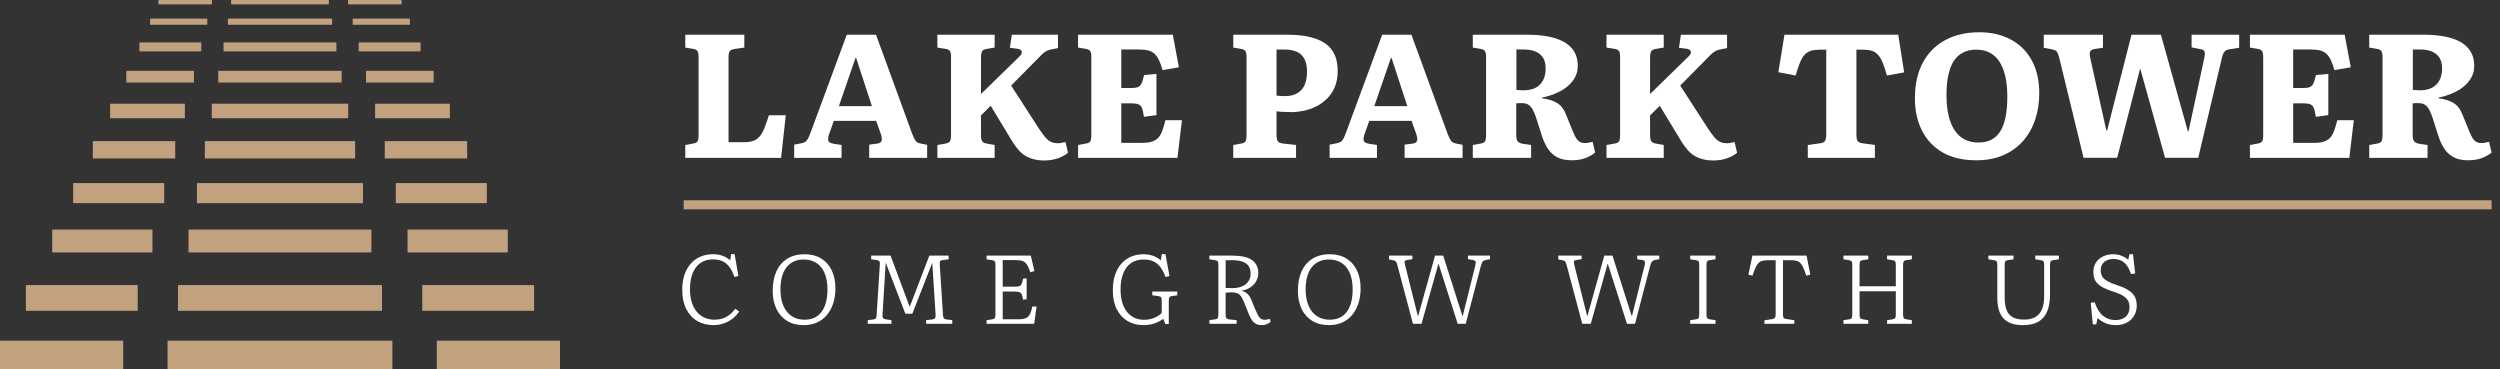 <svg width="149" height="22" viewBox="0 0 149 22" fill="none" xmlns="http://www.w3.org/2000/svg">
<rect x="0" y="0" width="149" height="22" fill="#333333" stroke="none"/>
<g id="Logo" clip-path="url(#clip0_382_3881)">
<g id="Vector">
<path d="M40.843 9.407V8.641L41.303 8.557C41.438 8.537 41.528 8.493 41.571 8.427C41.613 8.36 41.635 8.226 41.635 8.023V3.401C41.635 3.226 41.61 3.104 41.56 3.034C41.51 2.964 41.417 2.922 41.282 2.908L40.843 2.835V2.07H44.362V2.835L43.784 2.919C43.642 2.94 43.546 2.982 43.496 3.045C43.446 3.108 43.421 3.227 43.421 3.401V8.474H44.34C44.554 8.474 44.734 8.45 44.88 8.401C45.026 8.352 45.153 8.268 45.26 8.149C45.367 8.03 45.463 7.866 45.549 7.656C45.634 7.447 45.727 7.184 45.827 6.87H46.832L46.554 9.407H40.843Z" fill="white"/>
<path d="M47.334 9.407V8.621L47.772 8.537C47.907 8.509 48.009 8.456 48.077 8.379C48.144 8.303 48.214 8.166 48.285 7.971L50.467 2.07H52.21L54.381 8.013C54.459 8.208 54.527 8.341 54.584 8.411C54.641 8.481 54.741 8.53 54.883 8.557L55.258 8.631V9.407H51.804V8.621L52.296 8.557C52.431 8.537 52.513 8.484 52.542 8.4C52.57 8.316 52.559 8.191 52.51 8.023L52.221 7.205H49.697L49.419 7.981C49.369 8.127 49.349 8.254 49.36 8.358C49.37 8.463 49.479 8.533 49.686 8.568L50.157 8.641V9.407H47.334ZM49.997 6.325H51.965L51.023 3.443H50.992L49.997 6.325Z" fill="white"/>
<path d="M62.231 9.564C62.002 9.564 61.796 9.539 61.611 9.49C61.425 9.441 61.258 9.371 61.108 9.281C60.958 9.19 60.824 9.076 60.707 8.94C60.589 8.804 60.473 8.648 60.359 8.474L59.044 6.304L58.466 6.881V8.044C58.466 8.226 58.491 8.352 58.541 8.421C58.591 8.491 58.68 8.537 58.809 8.557L59.28 8.641V9.407H55.868V8.641L56.349 8.557C56.478 8.537 56.565 8.493 56.612 8.427C56.658 8.36 56.681 8.226 56.681 8.023V3.411C56.681 3.223 56.658 3.097 56.612 3.034C56.565 2.971 56.471 2.929 56.328 2.908L55.868 2.835V2.07H59.28V2.835L58.788 2.919C58.666 2.94 58.583 2.984 58.537 3.05C58.49 3.117 58.467 3.251 58.467 3.454V5.602L60.756 3.37C60.834 3.3 60.88 3.232 60.895 3.166C60.909 3.1 60.896 3.044 60.857 2.998C60.818 2.953 60.752 2.923 60.659 2.909L60.189 2.846L60.306 2.07H63.055V2.867L62.638 2.95C62.552 2.965 62.475 2.987 62.408 3.019C62.34 3.05 62.271 3.096 62.199 3.155C62.128 3.214 62.039 3.3 61.932 3.412L60.264 5.099L61.921 7.667C62.064 7.877 62.187 8.045 62.29 8.17C62.393 8.296 62.504 8.389 62.622 8.448C62.739 8.507 62.88 8.537 63.044 8.537C63.115 8.537 63.187 8.53 63.258 8.516C63.329 8.502 63.411 8.485 63.504 8.464L63.653 9.103C63.51 9.228 63.316 9.337 63.07 9.428C62.824 9.518 62.544 9.564 62.231 9.564Z" fill="white"/>
<path d="M64.252 9.407V8.641L64.712 8.557C64.847 8.537 64.936 8.493 64.98 8.427C65.022 8.36 65.044 8.226 65.044 8.023V3.401C65.044 3.219 65.019 3.097 64.969 3.034C64.919 2.971 64.826 2.929 64.691 2.908L64.252 2.835V2.07H69.899L70.263 4.009L69.29 4.177C69.218 3.933 69.145 3.732 69.07 3.574C68.995 3.417 68.908 3.294 68.808 3.202C68.708 3.112 68.584 3.047 68.434 3.008C68.284 2.97 68.095 2.95 67.867 2.95H66.829V5.246H67.439C67.61 5.246 67.74 5.226 67.829 5.188C67.918 5.15 67.988 5.076 68.038 4.968C68.088 4.859 68.138 4.694 68.187 4.47L68.925 4.407V6.86L68.177 6.964C68.148 6.734 68.111 6.561 68.064 6.446C68.018 6.331 67.945 6.254 67.845 6.215C67.745 6.177 67.607 6.157 67.428 6.157H66.829V8.516H68.059C68.294 8.516 68.487 8.493 68.637 8.447C68.786 8.402 68.911 8.331 69.011 8.233C69.111 8.135 69.195 7.997 69.262 7.819C69.33 7.641 69.396 7.422 69.46 7.164H70.444L70.177 9.407H64.252Z" fill="white"/>
<path d="M73.502 8.641L73.962 8.557C74.097 8.537 74.187 8.493 74.23 8.427C74.272 8.36 74.294 8.226 74.294 8.023V3.401C74.294 3.233 74.271 3.115 74.225 3.044C74.178 2.974 74.08 2.929 73.93 2.908L73.503 2.835V2.07H76.732C77.089 2.07 77.418 2.093 77.722 2.138C78.025 2.184 78.301 2.257 78.55 2.358C78.8 2.459 79.012 2.592 79.187 2.757C79.361 2.921 79.495 3.125 79.588 3.37C79.68 3.614 79.726 3.901 79.726 4.229C79.726 4.593 79.669 4.911 79.555 5.183C79.441 5.456 79.286 5.688 79.09 5.88C78.894 6.073 78.676 6.228 78.438 6.347C78.199 6.466 77.951 6.551 77.695 6.604C77.438 6.656 77.196 6.682 76.968 6.682C76.782 6.682 76.606 6.677 76.438 6.667C76.271 6.656 76.151 6.644 76.08 6.63V8.014C76.08 8.203 76.103 8.335 76.149 8.412C76.196 8.489 76.312 8.538 76.497 8.559L77.245 8.642V9.408H73.502V8.641ZM76.572 5.728C77.006 5.728 77.337 5.606 77.561 5.361C77.785 5.116 77.898 4.749 77.898 4.261C77.898 3.96 77.848 3.714 77.748 3.522C77.648 3.329 77.5 3.187 77.305 3.092C77.108 2.998 76.854 2.951 76.54 2.951H76.08V5.697C76.137 5.704 76.208 5.711 76.294 5.718C76.379 5.724 76.472 5.728 76.572 5.728Z" fill="white"/>
<path d="M79.245 9.407V8.621L79.683 8.537C79.819 8.509 79.921 8.456 79.988 8.379C80.056 8.303 80.125 8.166 80.197 7.971L82.378 2.07H84.121L86.292 8.013C86.37 8.208 86.438 8.341 86.495 8.411C86.552 8.481 86.652 8.53 86.794 8.557L87.169 8.631V9.407H83.715V8.621L84.207 8.557C84.342 8.537 84.424 8.484 84.452 8.4C84.481 8.316 84.47 8.191 84.421 8.023L84.132 7.205H81.608L81.33 7.981C81.28 8.127 81.26 8.254 81.27 8.358C81.281 8.463 81.39 8.533 81.597 8.568L82.067 8.641V9.407H79.245ZM81.908 6.325H83.875L82.934 3.443H82.902L81.908 6.325Z" fill="white"/>
<path d="M93.682 9.553C93.347 9.553 93.069 9.499 92.848 9.391C92.627 9.282 92.443 9.127 92.297 8.924C92.151 8.721 92.028 8.477 91.928 8.191L91.532 6.954C91.476 6.793 91.415 6.654 91.351 6.535C91.286 6.416 91.206 6.322 91.11 6.252C91.014 6.182 90.88 6.147 90.709 6.147C90.652 6.147 90.593 6.147 90.532 6.147C90.472 6.147 90.417 6.154 90.367 6.168V8.023C90.367 8.184 90.388 8.306 90.431 8.39C90.474 8.474 90.58 8.534 90.752 8.568L91.254 8.642V9.407H87.779V8.642L88.239 8.558C88.374 8.537 88.463 8.493 88.507 8.427C88.549 8.361 88.571 8.226 88.571 8.024V3.401C88.571 3.233 88.547 3.115 88.501 3.044C88.455 2.974 88.357 2.929 88.207 2.908L87.779 2.835V2.07H91.041C91.476 2.07 91.875 2.103 92.239 2.17C92.603 2.236 92.918 2.341 93.185 2.484C93.453 2.627 93.661 2.818 93.811 3.055C93.96 3.293 94.035 3.579 94.035 3.915C94.035 4.173 93.984 4.399 93.88 4.591C93.777 4.783 93.645 4.951 93.484 5.094C93.323 5.237 93.147 5.358 92.955 5.456C92.762 5.554 92.573 5.633 92.388 5.691C92.202 5.751 92.042 5.791 91.906 5.812V5.854C92.305 5.909 92.618 6.013 92.842 6.163C93.067 6.313 93.236 6.549 93.35 6.87L93.628 7.551C93.714 7.768 93.792 7.95 93.863 8.097C93.934 8.243 94.016 8.352 94.109 8.421C94.202 8.491 94.319 8.526 94.462 8.526C94.533 8.526 94.604 8.519 94.675 8.505C94.747 8.491 94.829 8.474 94.921 8.453L95.071 9.092C94.914 9.225 94.72 9.335 94.488 9.422C94.258 9.509 93.988 9.553 93.682 9.553ZM90.805 5.382C91.091 5.382 91.329 5.331 91.522 5.23C91.714 5.128 91.862 4.98 91.966 4.784C92.069 4.589 92.121 4.359 92.121 4.093C92.121 3.813 92.066 3.591 91.955 3.427C91.844 3.263 91.693 3.142 91.501 3.065C91.308 2.989 91.084 2.95 90.827 2.95H90.378V5.36C90.463 5.368 90.542 5.373 90.613 5.376C90.684 5.38 90.748 5.382 90.805 5.382Z" fill="white"/>
<path d="M102.109 9.564C101.881 9.564 101.674 9.539 101.489 9.49C101.303 9.441 101.136 9.371 100.986 9.281C100.836 9.19 100.702 9.076 100.585 8.94C100.467 8.804 100.351 8.648 100.238 8.474L98.922 6.304L98.344 6.881V8.044C98.344 8.226 98.37 8.352 98.419 8.421C98.469 8.491 98.558 8.537 98.687 8.557L99.158 8.641V9.407H95.746V8.641L96.228 8.557C96.356 8.537 96.443 8.493 96.49 8.427C96.536 8.36 96.559 8.226 96.559 8.023V3.411C96.559 3.223 96.536 3.097 96.49 3.034C96.444 2.971 96.349 2.929 96.206 2.908L95.746 2.835V2.07H99.158V2.835L98.666 2.919C98.544 2.94 98.46 2.984 98.414 3.05C98.368 3.117 98.344 3.251 98.344 3.454V5.602L100.633 3.37C100.711 3.3 100.758 3.232 100.772 3.166C100.786 3.1 100.774 3.044 100.735 2.998C100.696 2.953 100.63 2.923 100.537 2.909L100.066 2.846L100.184 2.07H102.932V2.867L102.515 2.95C102.43 2.965 102.353 2.987 102.285 3.019C102.217 3.05 102.148 3.096 102.077 3.155C102.006 3.214 101.916 3.3 101.809 3.412L100.141 5.099L101.799 7.667C101.941 7.877 102.064 8.045 102.168 8.17C102.271 8.296 102.382 8.389 102.499 8.448C102.617 8.507 102.758 8.537 102.922 8.537C102.993 8.537 103.064 8.53 103.135 8.516C103.207 8.502 103.289 8.485 103.381 8.464L103.531 9.103C103.388 9.228 103.194 9.337 102.948 9.428C102.702 9.518 102.423 9.564 102.109 9.564Z" fill="white"/>
<path d="M107.745 8.641L108.493 8.537C108.643 8.523 108.739 8.47 108.782 8.379C108.825 8.289 108.846 8.163 108.846 8.002V2.961H108.472C108.258 2.961 108.08 2.982 107.937 3.024C107.795 3.066 107.67 3.143 107.563 3.254C107.456 3.366 107.361 3.523 107.279 3.726C107.197 3.929 107.11 4.188 107.017 4.502L105.991 4.303L106.354 2.071H113.135L113.487 4.314L112.461 4.502C112.375 4.188 112.289 3.929 112.204 3.727C112.118 3.524 112.023 3.367 111.92 3.255C111.817 3.143 111.694 3.066 111.551 3.025C111.409 2.983 111.237 2.961 111.038 2.961H110.642V8.024C110.642 8.177 110.662 8.296 110.701 8.38C110.74 8.464 110.842 8.516 111.006 8.538L111.744 8.642V9.408H107.745V8.641Z" fill="white"/>
<path d="M117.787 9.553C116.981 9.553 116.307 9.394 115.765 9.076C115.223 8.758 114.815 8.321 114.541 7.766C114.266 7.21 114.129 6.577 114.129 5.864C114.129 5.026 114.288 4.313 114.605 3.726C114.922 3.139 115.37 2.692 115.947 2.384C116.525 2.077 117.198 1.923 117.968 1.923C118.681 1.923 119.305 2.066 119.84 2.353C120.374 2.639 120.791 3.053 121.091 3.594C121.39 4.136 121.54 4.791 121.54 5.56C121.54 6.126 121.458 6.651 121.294 7.137C121.13 7.623 120.889 8.046 120.572 8.405C120.255 8.765 119.863 9.046 119.396 9.249C118.929 9.452 118.392 9.553 117.787 9.553ZM117.915 8.495C118.193 8.495 118.439 8.444 118.652 8.343C118.866 8.242 119.047 8.083 119.192 7.866C119.339 7.649 119.449 7.364 119.524 7.011C119.599 6.658 119.636 6.234 119.636 5.738C119.636 5.284 119.595 4.882 119.513 4.533C119.431 4.183 119.311 3.891 119.155 3.657C118.998 3.423 118.805 3.249 118.577 3.133C118.349 3.018 118.085 2.96 117.785 2.96C117.5 2.96 117.247 3.013 117.026 3.118C116.805 3.223 116.62 3.384 116.47 3.6C116.321 3.817 116.206 4.096 116.128 4.438C116.049 4.781 116.011 5.189 116.011 5.664C116.011 6.118 116.051 6.522 116.133 6.875C116.215 7.228 116.337 7.525 116.497 7.766C116.658 8.006 116.856 8.188 117.091 8.311C117.327 8.433 117.601 8.495 117.915 8.495Z" fill="white"/>
<path d="M124.182 9.407L122.727 3.433C122.685 3.258 122.635 3.138 122.578 3.071C122.521 3.005 122.41 2.957 122.247 2.93L121.808 2.846V2.07H125.337V2.846L124.835 2.919C124.692 2.947 124.605 2.999 124.573 3.077C124.541 3.154 124.542 3.279 124.578 3.454L125.54 7.783H125.583L127.037 2.071H128.79L130.395 7.825H130.437L131.378 3.444C131.414 3.262 131.418 3.136 131.389 3.066C131.36 2.996 131.278 2.951 131.143 2.93L130.619 2.825V2.07H133.454V2.846L132.93 2.93C132.844 2.936 132.769 2.954 132.705 2.982C132.641 3.01 132.588 3.057 132.545 3.123C132.502 3.19 132.463 3.296 132.427 3.443L131.015 9.406H129.037L127.572 4.134H127.54L126.182 9.406H124.182V9.407Z" fill="white"/>
<path d="M134.095 9.407V8.641L134.555 8.557C134.69 8.537 134.78 8.493 134.823 8.427C134.865 8.36 134.887 8.226 134.887 8.023V3.401C134.887 3.219 134.862 3.097 134.812 3.034C134.762 2.971 134.67 2.929 134.534 2.908L134.096 2.835V2.07H139.742L140.106 4.009L139.133 4.177C139.061 3.933 138.989 3.732 138.914 3.574C138.839 3.417 138.751 3.294 138.651 3.202C138.551 3.112 138.427 3.047 138.277 3.008C138.127 2.97 137.938 2.95 137.71 2.95H136.673V5.246H137.282C137.454 5.246 137.583 5.226 137.673 5.188C137.761 5.15 137.831 5.076 137.881 4.968C137.931 4.859 137.981 4.694 138.031 4.47L138.768 4.407V6.86L138.02 6.964C137.991 6.734 137.954 6.561 137.908 6.446C137.861 6.331 137.788 6.254 137.689 6.215C137.589 6.177 137.45 6.157 137.272 6.157H136.673V8.516H137.902C138.138 8.516 138.33 8.493 138.48 8.447C138.63 8.402 138.755 8.331 138.855 8.233C138.955 8.135 139.038 7.997 139.106 7.819C139.173 7.641 139.239 7.422 139.303 7.164H140.287L140.02 9.407H134.095Z" fill="white"/>
<path d="M147.11 9.553C146.775 9.553 146.496 9.499 146.276 9.391C146.054 9.282 145.871 9.127 145.725 8.924C145.579 8.721 145.456 8.477 145.356 8.191L144.96 6.954C144.903 6.793 144.843 6.654 144.778 6.535C144.714 6.416 144.634 6.322 144.538 6.252C144.442 6.182 144.308 6.147 144.137 6.147C144.08 6.147 144.021 6.147 143.96 6.147C143.9 6.147 143.844 6.154 143.794 6.168V8.023C143.794 8.184 143.816 8.306 143.859 8.39C143.901 8.474 144.008 8.534 144.179 8.568L144.682 8.642V9.407H141.207V8.642L141.667 8.558C141.802 8.537 141.891 8.493 141.934 8.427C141.977 8.361 141.999 8.226 141.999 8.024V3.401C141.999 3.233 141.975 3.115 141.929 3.044C141.883 2.974 141.785 2.929 141.635 2.908L141.207 2.835V2.07H144.469C144.903 2.07 145.303 2.103 145.667 2.17C146.03 2.236 146.346 2.341 146.613 2.484C146.88 2.627 147.089 2.818 147.238 3.055C147.388 3.293 147.463 3.579 147.463 3.915C147.463 4.173 147.411 4.399 147.307 4.591C147.204 4.783 147.072 4.951 146.912 5.094C146.751 5.237 146.575 5.358 146.383 5.456C146.19 5.554 146.001 5.633 145.816 5.691C145.63 5.751 145.47 5.791 145.334 5.812V5.854C145.733 5.909 146.045 6.013 146.27 6.163C146.494 6.313 146.663 6.549 146.778 6.87L147.056 7.551C147.142 7.768 147.22 7.95 147.291 8.097C147.362 8.243 147.444 8.352 147.537 8.421C147.629 8.491 147.747 8.526 147.889 8.526C147.961 8.526 148.032 8.519 148.103 8.505C148.174 8.491 148.256 8.474 148.349 8.453L148.499 9.092C148.342 9.225 148.148 9.335 147.916 9.422C147.685 9.509 147.416 9.553 147.11 9.553ZM144.233 5.382C144.518 5.382 144.757 5.331 144.95 5.23C145.142 5.128 145.29 4.98 145.393 4.784C145.496 4.589 145.548 4.359 145.548 4.093C145.548 3.813 145.493 3.591 145.383 3.427C145.272 3.263 145.12 3.142 144.928 3.065C144.736 2.989 144.511 2.95 144.254 2.95H143.805V5.36C143.891 5.368 143.969 5.373 144.041 5.376C144.112 5.38 144.176 5.382 144.233 5.382Z" fill="white"/>
<path d="M42.54 19.378C42.161 19.378 41.831 19.295 41.551 19.129C41.271 18.962 41.053 18.722 40.896 18.409C40.74 18.096 40.662 17.718 40.662 17.277C40.662 16.944 40.706 16.647 40.792 16.385C40.879 16.124 41.004 15.901 41.166 15.717C41.328 15.533 41.521 15.393 41.746 15.296C41.971 15.2 42.22 15.151 42.492 15.151C42.706 15.151 42.897 15.183 43.067 15.244C43.236 15.306 43.386 15.397 43.517 15.517L43.576 15.145H43.783L44.008 16.451L43.771 16.509C43.684 16.254 43.582 16.049 43.463 15.897C43.344 15.744 43.206 15.632 43.046 15.563C42.886 15.493 42.699 15.459 42.486 15.459C42.214 15.459 41.975 15.524 41.772 15.656C41.569 15.788 41.41 15.985 41.295 16.249C41.181 16.512 41.123 16.844 41.123 17.247C41.123 17.526 41.157 17.776 41.224 17.999C41.291 18.222 41.389 18.411 41.517 18.568C41.645 18.725 41.799 18.845 41.979 18.928C42.159 19.011 42.359 19.053 42.58 19.053C42.75 19.053 42.907 19.03 43.051 18.986C43.195 18.942 43.331 18.871 43.459 18.774C43.588 18.677 43.711 18.553 43.83 18.402L44.055 18.57C43.956 18.714 43.847 18.836 43.729 18.936C43.611 19.037 43.485 19.12 43.353 19.186C43.221 19.252 43.086 19.3 42.947 19.331C42.81 19.363 42.674 19.378 42.54 19.378Z" fill="white"/>
<path d="M47.907 19.378C47.52 19.378 47.188 19.294 46.912 19.126C46.635 18.958 46.423 18.72 46.275 18.412C46.127 18.104 46.053 17.744 46.053 17.329C46.053 16.876 46.128 16.487 46.278 16.163C46.428 15.837 46.645 15.588 46.929 15.414C47.214 15.239 47.556 15.152 47.955 15.152C48.334 15.152 48.659 15.235 48.932 15.399C49.204 15.564 49.416 15.799 49.566 16.104C49.716 16.41 49.791 16.768 49.791 17.178C49.791 17.511 49.747 17.813 49.658 18.084C49.569 18.355 49.442 18.587 49.278 18.78C49.115 18.973 48.917 19.121 48.686 19.224C48.455 19.327 48.195 19.378 47.907 19.378ZM47.96 19.054C48.177 19.054 48.371 19.014 48.541 18.935C48.71 18.856 48.852 18.738 48.967 18.584C49.082 18.429 49.169 18.239 49.228 18.015C49.287 17.79 49.317 17.535 49.317 17.248C49.317 16.97 49.286 16.721 49.225 16.503C49.163 16.284 49.072 16.097 48.952 15.942C48.832 15.787 48.683 15.669 48.505 15.588C48.327 15.507 48.122 15.466 47.889 15.466C47.668 15.466 47.473 15.507 47.302 15.588C47.133 15.669 46.989 15.787 46.87 15.94C46.751 16.092 46.663 16.279 46.603 16.5C46.544 16.72 46.515 16.97 46.515 17.249C46.515 17.524 46.546 17.772 46.609 17.995C46.673 18.218 46.766 18.408 46.891 18.567C47.015 18.725 47.167 18.846 47.347 18.93C47.527 19.012 47.732 19.054 47.96 19.054Z" fill="white"/>
<path d="M51.716 19.298V19.083L52.066 19.037C52.152 19.025 52.204 18.991 52.22 18.935C52.236 18.878 52.245 18.806 52.25 18.717L52.439 15.774C52.447 15.673 52.437 15.605 52.409 15.57C52.382 15.536 52.33 15.512 52.255 15.501L51.923 15.454V15.234H53.078L54.215 18.282L54.233 18.252L55.388 15.234H56.538V15.454L56.182 15.501C56.115 15.505 56.068 15.524 56.04 15.558C56.013 15.593 56.003 15.673 56.011 15.797L56.2 18.763C56.208 18.864 56.225 18.933 56.253 18.969C56.281 19.006 56.33 19.028 56.401 19.036L56.756 19.082V19.297H55.198V19.082L55.578 19.036C55.641 19.028 55.689 19.006 55.723 18.969C55.756 18.932 55.769 18.858 55.761 18.746L55.565 15.68V15.657L54.374 18.699H53.96L52.787 15.651V15.675L52.597 18.763C52.594 18.848 52.602 18.911 52.624 18.952C52.646 18.993 52.702 19.019 52.793 19.03L53.13 19.082V19.297H51.716V19.298Z" fill="white"/>
<path d="M58.801 19.298V19.083L59.145 19.031C59.22 19.019 59.269 18.994 59.292 18.955C59.316 18.917 59.328 18.843 59.328 18.735V15.779C59.328 15.682 59.316 15.616 59.292 15.579C59.269 15.543 59.213 15.518 59.127 15.507L58.801 15.455V15.234H61.437L61.65 16.152L61.407 16.227C61.352 16.065 61.298 15.935 61.245 15.838C61.191 15.742 61.132 15.669 61.067 15.62C61.002 15.572 60.922 15.54 60.827 15.524C60.732 15.509 60.614 15.501 60.472 15.501H59.761V17.086H60.442C60.577 17.086 60.676 17.077 60.741 17.06C60.807 17.043 60.854 17 60.883 16.932C60.913 16.864 60.944 16.757 60.975 16.61L61.189 16.586V17.829L60.975 17.864C60.951 17.712 60.924 17.603 60.892 17.536C60.861 17.468 60.807 17.425 60.732 17.405C60.657 17.386 60.544 17.376 60.395 17.376H59.761V19.03H60.69C60.832 19.03 60.949 19.019 61.04 18.995C61.131 18.972 61.207 18.933 61.268 18.879C61.329 18.825 61.38 18.748 61.419 18.65C61.458 18.551 61.494 18.424 61.525 18.27H61.78L61.638 19.297H58.801V19.298Z" fill="white"/>
<path d="M68.16 19.378C67.793 19.378 67.472 19.296 67.198 19.132C66.923 18.967 66.709 18.73 66.555 18.421C66.401 18.111 66.324 17.739 66.324 17.306C66.324 16.966 66.368 16.662 66.454 16.395C66.541 16.128 66.666 15.902 66.828 15.719C66.99 15.535 67.183 15.395 67.408 15.298C67.633 15.201 67.882 15.153 68.154 15.153C68.364 15.153 68.556 15.185 68.732 15.249C68.908 15.313 69.059 15.403 69.185 15.519L69.244 15.147H69.458L69.701 16.453L69.464 16.511C69.373 16.26 69.268 16.058 69.147 15.905C69.026 15.752 68.886 15.64 68.726 15.571C68.566 15.501 68.376 15.467 68.154 15.467C67.957 15.467 67.775 15.502 67.609 15.571C67.443 15.641 67.299 15.749 67.177 15.896C67.055 16.043 66.959 16.229 66.89 16.453C66.82 16.678 66.786 16.945 66.786 17.255C66.786 17.534 66.817 17.784 66.88 18.006C66.944 18.229 67.036 18.419 67.159 18.576C67.281 18.733 67.429 18.852 67.603 18.935C67.777 19.019 67.974 19.06 68.195 19.06C68.342 19.06 68.481 19.042 68.613 19.005C68.745 18.968 68.866 18.919 68.974 18.857C69.083 18.795 69.17 18.727 69.238 18.653V17.91C69.238 17.814 69.224 17.749 69.196 17.716C69.169 17.683 69.116 17.661 69.036 17.649L68.675 17.597V17.377H70.168V17.597L69.836 17.649C69.765 17.657 69.718 17.681 69.694 17.722C69.67 17.762 69.659 17.833 69.659 17.934V19.316H69.451L69.333 19.003C69.218 19.084 69.099 19.153 68.974 19.209C68.85 19.265 68.72 19.307 68.586 19.336C68.453 19.364 68.31 19.378 68.16 19.378Z" fill="white"/>
<path d="M75.21 19.378C75.087 19.378 74.979 19.358 74.887 19.317C74.794 19.277 74.712 19.21 74.641 19.117C74.57 19.024 74.503 18.9 74.439 18.746L74.126 17.968C74.067 17.817 74.004 17.703 73.939 17.625C73.873 17.548 73.798 17.494 73.714 17.466C73.629 17.437 73.521 17.423 73.391 17.423C73.32 17.423 73.256 17.425 73.202 17.428C73.146 17.433 73.095 17.438 73.047 17.445V18.752C73.047 18.845 73.062 18.913 73.091 18.958C73.121 19.002 73.177 19.029 73.26 19.036L73.704 19.082V19.297H72.081V19.082L72.43 19.03C72.502 19.022 72.549 19 72.576 18.96C72.601 18.922 72.614 18.846 72.614 18.734V15.779C72.614 15.679 72.6 15.611 72.572 15.576C72.545 15.541 72.492 15.518 72.412 15.506L72.08 15.454V15.234H73.431C73.695 15.234 73.927 15.255 74.124 15.297C74.321 15.34 74.484 15.406 74.613 15.495C74.741 15.584 74.837 15.694 74.9 15.826C74.963 15.958 74.995 16.113 74.995 16.29C74.995 16.375 74.982 16.462 74.956 16.549C74.931 16.636 74.892 16.721 74.841 16.804C74.789 16.888 74.725 16.964 74.645 17.034C74.566 17.104 74.475 17.163 74.373 17.213C74.27 17.264 74.154 17.299 74.023 17.318V17.335C74.165 17.378 74.279 17.441 74.364 17.527C74.449 17.612 74.521 17.728 74.58 17.875L74.781 18.363C74.845 18.51 74.901 18.636 74.95 18.74C74.999 18.845 75.056 18.924 75.122 18.979C75.187 19.033 75.271 19.06 75.373 19.06C75.429 19.06 75.481 19.054 75.53 19.043C75.58 19.031 75.63 19.018 75.681 19.002L75.729 19.176C75.662 19.238 75.584 19.288 75.495 19.324C75.408 19.36 75.312 19.378 75.21 19.378ZM73.451 17.172C73.66 17.172 73.845 17.14 74.007 17.076C74.169 17.012 74.298 16.916 74.392 16.786C74.487 16.656 74.535 16.495 74.535 16.301C74.535 16.108 74.491 15.953 74.404 15.837C74.318 15.72 74.191 15.637 74.025 15.585C73.859 15.532 73.656 15.506 73.415 15.506H73.048V17.161C73.151 17.165 73.234 17.168 73.297 17.17C73.36 17.172 73.411 17.172 73.451 17.172Z" fill="white"/>
<path d="M79.208 19.378C78.821 19.378 78.49 19.294 78.213 19.126C77.937 18.958 77.724 18.72 77.576 18.412C77.429 18.104 77.354 17.744 77.354 17.329C77.354 16.876 77.429 16.487 77.579 16.163C77.729 15.837 77.947 15.588 78.231 15.414C78.515 15.239 78.857 15.152 79.256 15.152C79.635 15.152 79.96 15.235 80.233 15.399C80.506 15.564 80.717 15.799 80.867 16.104C81.017 16.41 81.092 16.768 81.092 17.178C81.092 17.511 81.048 17.813 80.959 18.084C80.87 18.355 80.743 18.587 80.58 18.78C80.416 18.973 80.219 19.121 79.987 19.224C79.756 19.327 79.497 19.378 79.208 19.378ZM79.262 19.054C79.479 19.054 79.672 19.014 79.842 18.935C80.012 18.856 80.154 18.738 80.269 18.584C80.383 18.429 80.471 18.239 80.53 18.015C80.589 17.79 80.618 17.535 80.618 17.248C80.618 16.97 80.588 16.721 80.526 16.503C80.465 16.284 80.374 16.097 80.254 15.942C80.133 15.787 79.984 15.669 79.807 15.588C79.629 15.507 79.424 15.466 79.191 15.466C78.969 15.466 78.774 15.507 78.604 15.588C78.434 15.669 78.29 15.787 78.172 15.94C78.053 16.092 77.964 16.279 77.905 16.5C77.846 16.72 77.816 16.97 77.816 17.249C77.816 17.524 77.848 17.772 77.911 17.995C77.974 18.218 78.068 18.408 78.192 18.567C78.317 18.725 78.469 18.846 78.649 18.93C78.828 19.012 79.032 19.054 79.262 19.054Z" fill="white"/>
<path d="M84.213 19.298L83.283 15.803C83.256 15.699 83.226 15.627 83.194 15.588C83.162 15.55 83.106 15.523 83.023 15.507L82.786 15.46V15.234H84.178V15.449L83.864 15.495C83.785 15.507 83.737 15.532 83.722 15.571C83.706 15.61 83.712 15.681 83.74 15.786L84.504 18.834H84.522L85.528 15.234H86.014L87.157 18.822H87.181L87.933 15.803C87.957 15.703 87.96 15.63 87.942 15.585C87.925 15.541 87.87 15.511 87.779 15.495L87.489 15.449V15.234H88.804V15.449L88.555 15.495C88.5 15.507 88.455 15.523 88.421 15.542C88.388 15.561 88.36 15.591 88.338 15.632C88.317 15.673 88.294 15.734 88.27 15.815L87.358 19.298H86.878L85.742 15.732H85.725L84.724 19.297H84.213V19.298Z" fill="white"/>
<path d="M94.302 19.298L93.372 15.803C93.344 15.699 93.314 15.627 93.283 15.588C93.251 15.55 93.194 15.523 93.111 15.507L92.874 15.46V15.234H94.266V15.449L93.953 15.495C93.873 15.507 93.826 15.532 93.811 15.571C93.795 15.61 93.8 15.681 93.828 15.786L94.593 18.834H94.61L95.617 15.234H96.103L97.246 18.822H97.27L98.022 15.803C98.046 15.703 98.048 15.63 98.031 15.585C98.013 15.541 97.958 15.511 97.868 15.495L97.578 15.449V15.234H98.892V15.449L98.644 15.495C98.588 15.507 98.543 15.523 98.51 15.542C98.476 15.561 98.449 15.591 98.427 15.632C98.405 15.673 98.383 15.734 98.359 15.815L97.447 19.298H96.967L95.83 15.734H95.812L94.811 19.298H94.302V19.298Z" fill="white"/>
<path d="M100.735 19.298V19.083L101.09 19.031C101.165 19.019 101.215 18.994 101.238 18.955C101.262 18.917 101.274 18.843 101.274 18.735V15.779C101.274 15.679 101.261 15.611 101.235 15.576C101.21 15.541 101.157 15.518 101.078 15.506L100.735 15.454V15.234H102.245V15.454L101.884 15.506C101.813 15.514 101.766 15.539 101.742 15.582C101.718 15.625 101.707 15.698 101.707 15.802V18.758C101.707 18.855 101.719 18.921 101.745 18.958C101.77 18.995 101.821 19.019 101.896 19.03L102.245 19.082V19.297H100.735V19.298Z" fill="white"/>
<path d="M105.16 19.298V19.089L105.634 19.013C105.701 19.005 105.751 18.983 105.782 18.946C105.813 18.91 105.829 18.837 105.829 18.728V15.506H105.415C105.273 15.506 105.154 15.517 105.059 15.538C104.965 15.559 104.884 15.602 104.816 15.666C104.749 15.73 104.688 15.823 104.633 15.945C104.577 16.067 104.516 16.228 104.449 16.43L104.206 16.372L104.443 15.234H107.671L107.896 16.372L107.653 16.43C107.59 16.228 107.53 16.067 107.472 15.945C107.415 15.823 107.354 15.73 107.289 15.666C107.224 15.602 107.144 15.559 107.049 15.538C106.954 15.517 106.836 15.506 106.694 15.506H106.267V18.752C106.267 18.849 106.28 18.913 106.305 18.946C106.331 18.979 106.385 19.002 106.468 19.013L106.942 19.089V19.298H105.16Z" fill="white"/>
<path d="M109.869 19.298V19.083L110.213 19.031C110.288 19.019 110.337 18.994 110.361 18.955C110.385 18.917 110.396 18.843 110.396 18.735V15.779C110.396 15.682 110.384 15.616 110.358 15.579C110.332 15.543 110.28 15.518 110.201 15.507L109.869 15.455V15.234H111.35V15.455L111.006 15.507C110.935 15.518 110.888 15.544 110.864 15.582C110.84 15.621 110.829 15.695 110.829 15.803V17.063H112.991V15.779C112.991 15.682 112.978 15.616 112.953 15.579C112.927 15.543 112.874 15.518 112.796 15.507L112.47 15.455V15.234H113.945V15.455L113.607 15.507C113.532 15.518 113.483 15.543 113.46 15.579C113.436 15.616 113.424 15.691 113.424 15.803V18.758C113.424 18.855 113.437 18.922 113.462 18.958C113.488 18.995 113.54 19.019 113.619 19.031L113.945 19.083V19.298H112.47V19.083L112.807 19.031C112.882 19.019 112.932 18.994 112.955 18.955C112.979 18.917 112.991 18.843 112.991 18.735V17.359H110.829V18.758C110.829 18.855 110.842 18.922 110.867 18.958C110.893 18.995 110.943 19.019 111.018 19.031L111.35 19.083V19.298H109.869Z" fill="white"/>
<path d="M120.574 19.378C120.309 19.378 120.079 19.345 119.884 19.277C119.689 19.209 119.528 19.107 119.404 18.972C119.28 18.836 119.188 18.666 119.129 18.461C119.069 18.256 119.04 18.018 119.04 17.747V15.779C119.04 15.682 119.027 15.616 119.001 15.579C118.976 15.543 118.923 15.518 118.844 15.507L118.507 15.455V15.234H120.006V15.455L119.656 15.507C119.585 15.515 119.538 15.539 119.514 15.579C119.49 15.62 119.478 15.694 119.478 15.803V17.724C119.478 18.03 119.517 18.281 119.594 18.479C119.671 18.676 119.796 18.82 119.967 18.911C120.139 19.003 120.365 19.048 120.645 19.048C120.91 19.048 121.13 18.998 121.306 18.897C121.482 18.796 121.613 18.643 121.7 18.438C121.787 18.233 121.831 17.974 121.831 17.66V15.779C121.831 15.682 121.818 15.616 121.792 15.579C121.767 15.543 121.714 15.518 121.635 15.507L121.303 15.455V15.234H122.708V15.455L122.358 15.507C122.287 15.518 122.24 15.544 122.216 15.582C122.192 15.621 122.181 15.695 122.181 15.803V17.556C122.181 17.947 122.125 18.279 122.015 18.552C121.904 18.824 121.73 19.031 121.493 19.17C121.257 19.309 120.949 19.378 120.574 19.378Z" fill="white"/>
<path d="M126.095 19.378C125.882 19.378 125.679 19.339 125.487 19.26C125.296 19.18 125.139 19.077 125.017 18.949L124.934 19.332H124.732L124.608 18.043L124.845 18.02C124.908 18.21 124.982 18.371 125.067 18.505C125.152 18.638 125.247 18.747 125.352 18.83C125.457 18.913 125.57 18.975 125.692 19.016C125.814 19.056 125.943 19.077 126.077 19.077C126.235 19.077 126.377 19.049 126.504 18.995C126.63 18.941 126.731 18.857 126.806 18.743C126.881 18.629 126.919 18.479 126.919 18.293C126.919 18.158 126.892 18.038 126.839 17.933C126.786 17.829 126.691 17.732 126.554 17.642C126.418 17.553 126.221 17.468 125.965 17.387C125.736 17.314 125.544 17.238 125.391 17.161C125.236 17.084 125.113 16.998 125.02 16.905C124.927 16.813 124.861 16.709 124.822 16.595C124.783 16.481 124.763 16.35 124.763 16.203C124.763 16.071 124.783 15.95 124.822 15.84C124.861 15.729 124.918 15.632 124.991 15.547C125.063 15.462 125.151 15.389 125.251 15.329C125.352 15.269 125.462 15.225 125.583 15.196C125.703 15.166 125.829 15.152 125.959 15.152C126.121 15.152 126.278 15.181 126.43 15.239C126.582 15.297 126.719 15.377 126.842 15.477L126.919 15.152H127.126L127.256 16.301L127.008 16.331C126.936 16.118 126.852 15.945 126.753 15.814C126.654 15.682 126.539 15.587 126.409 15.527C126.279 15.467 126.129 15.436 125.959 15.436C125.734 15.436 125.551 15.495 125.411 15.614C125.271 15.732 125.201 15.895 125.201 16.104C125.201 16.236 125.228 16.353 125.281 16.456C125.334 16.558 125.43 16.651 125.568 16.734C125.707 16.818 125.9 16.902 126.149 16.987C126.386 17.06 126.582 17.14 126.738 17.228C126.894 17.315 127.016 17.407 127.105 17.506C127.194 17.605 127.257 17.712 127.294 17.826C127.331 17.94 127.351 18.064 127.351 18.2C127.351 18.374 127.321 18.533 127.262 18.676C127.203 18.819 127.118 18.944 127.007 19.05C126.896 19.156 126.764 19.238 126.61 19.294C126.456 19.35 126.284 19.378 126.095 19.378Z" fill="white"/>
<path d="M7.344 20.303H0V22H7.344V20.303Z" fill="#C2A27E"/>
<path d="M33.375 20.303H26.031V22H33.375V20.303Z" fill="#C2A27E"/>
<path d="M23.387 20.303H9.987V22H23.387V20.303Z" fill="#C2A27E"/>
<path d="M8.207 16.992H1.543V18.523H8.207V16.992Z" fill="#C2A27E"/>
<path d="M31.831 16.992H25.167V18.523H31.831V16.992Z" fill="#C2A27E"/>
<path d="M22.767 16.992H10.607V18.523H22.767V16.992Z" fill="#C2A27E"/>
<path d="M9.086 13.682H3.111V15.046H9.086V13.682Z" fill="#C2A27E"/>
<path d="M30.264 13.682H24.289V15.046H30.264V13.682Z" fill="#C2A27E"/>
<path d="M22.138 13.682H11.236V15.046H22.138V13.682Z" fill="#C2A27E"/>
<path d="M9.785 10.911H4.361V12.109H9.785V10.911Z" fill="#C2A27E"/>
<path d="M29.014 10.911H23.589V12.109H29.014V10.911Z" fill="#C2A27E"/>
<path d="M21.636 10.911H11.738V12.109H21.636V10.911Z" fill="#C2A27E"/>
<path d="M10.442 8.411H5.533V9.443H10.442V8.411Z" fill="#C2A27E"/>
<path d="M27.842 8.411H22.933V9.443H27.842V8.411Z" fill="#C2A27E"/>
<path d="M21.165 8.411H12.209V9.443H21.165V8.411Z" fill="#C2A27E"/>
<path d="M11.018 6.18H6.562V7.046H11.018V6.18Z" fill="#C2A27E"/>
<path d="M26.813 6.18H22.357V7.046H26.813V6.18Z" fill="#C2A27E"/>
<path d="M20.753 6.18H12.622V7.046H20.753V6.18Z" fill="#C2A27E"/>
<path d="M11.559 4.22H7.528V4.918H11.559V4.22Z" fill="#C2A27E"/>
<path d="M25.846 4.22H21.815V4.918H25.846V4.22Z" fill="#C2A27E"/>
<path d="M20.364 4.22H13.01V4.918H20.364V4.22Z" fill="#C2A27E"/>
<path d="M11.996 2.529H8.31V3.062H11.996V2.529Z" fill="#C2A27E"/>
<path d="M25.065 2.529H21.378V3.062H25.065V2.529Z" fill="#C2A27E"/>
<path d="M20.05 2.529H13.324V3.062H20.05V2.529Z" fill="#C2A27E"/>
<path d="M12.353 1.109H8.947V1.475H12.353V1.109Z" fill="#C2A27E"/>
<path d="M24.427 1.109H21.021V1.475H24.427V1.109Z" fill="#C2A27E"/>
<path d="M19.795 1.109H13.58V1.475H19.795V1.109Z" fill="#C2A27E"/>
<path d="M12.63 0H9.441V0.258H12.63V0Z" fill="#C2A27E"/>
<path d="M23.933 0H20.745V0.258H23.933V0Z" fill="#C2A27E"/>
<path d="M19.596 0H13.778V0.258H19.596V0Z" fill="#C2A27E"/>
<path d="M148.5 11.934H40.748V12.477H148.5V11.934Z" fill="#C2A27E"/>
</g>
</g>
<defs>
<clipPath id="clip0_382_3881">
<rect width="148.5" height="22" fill="white"/>
</clipPath>
</defs>
</svg>
